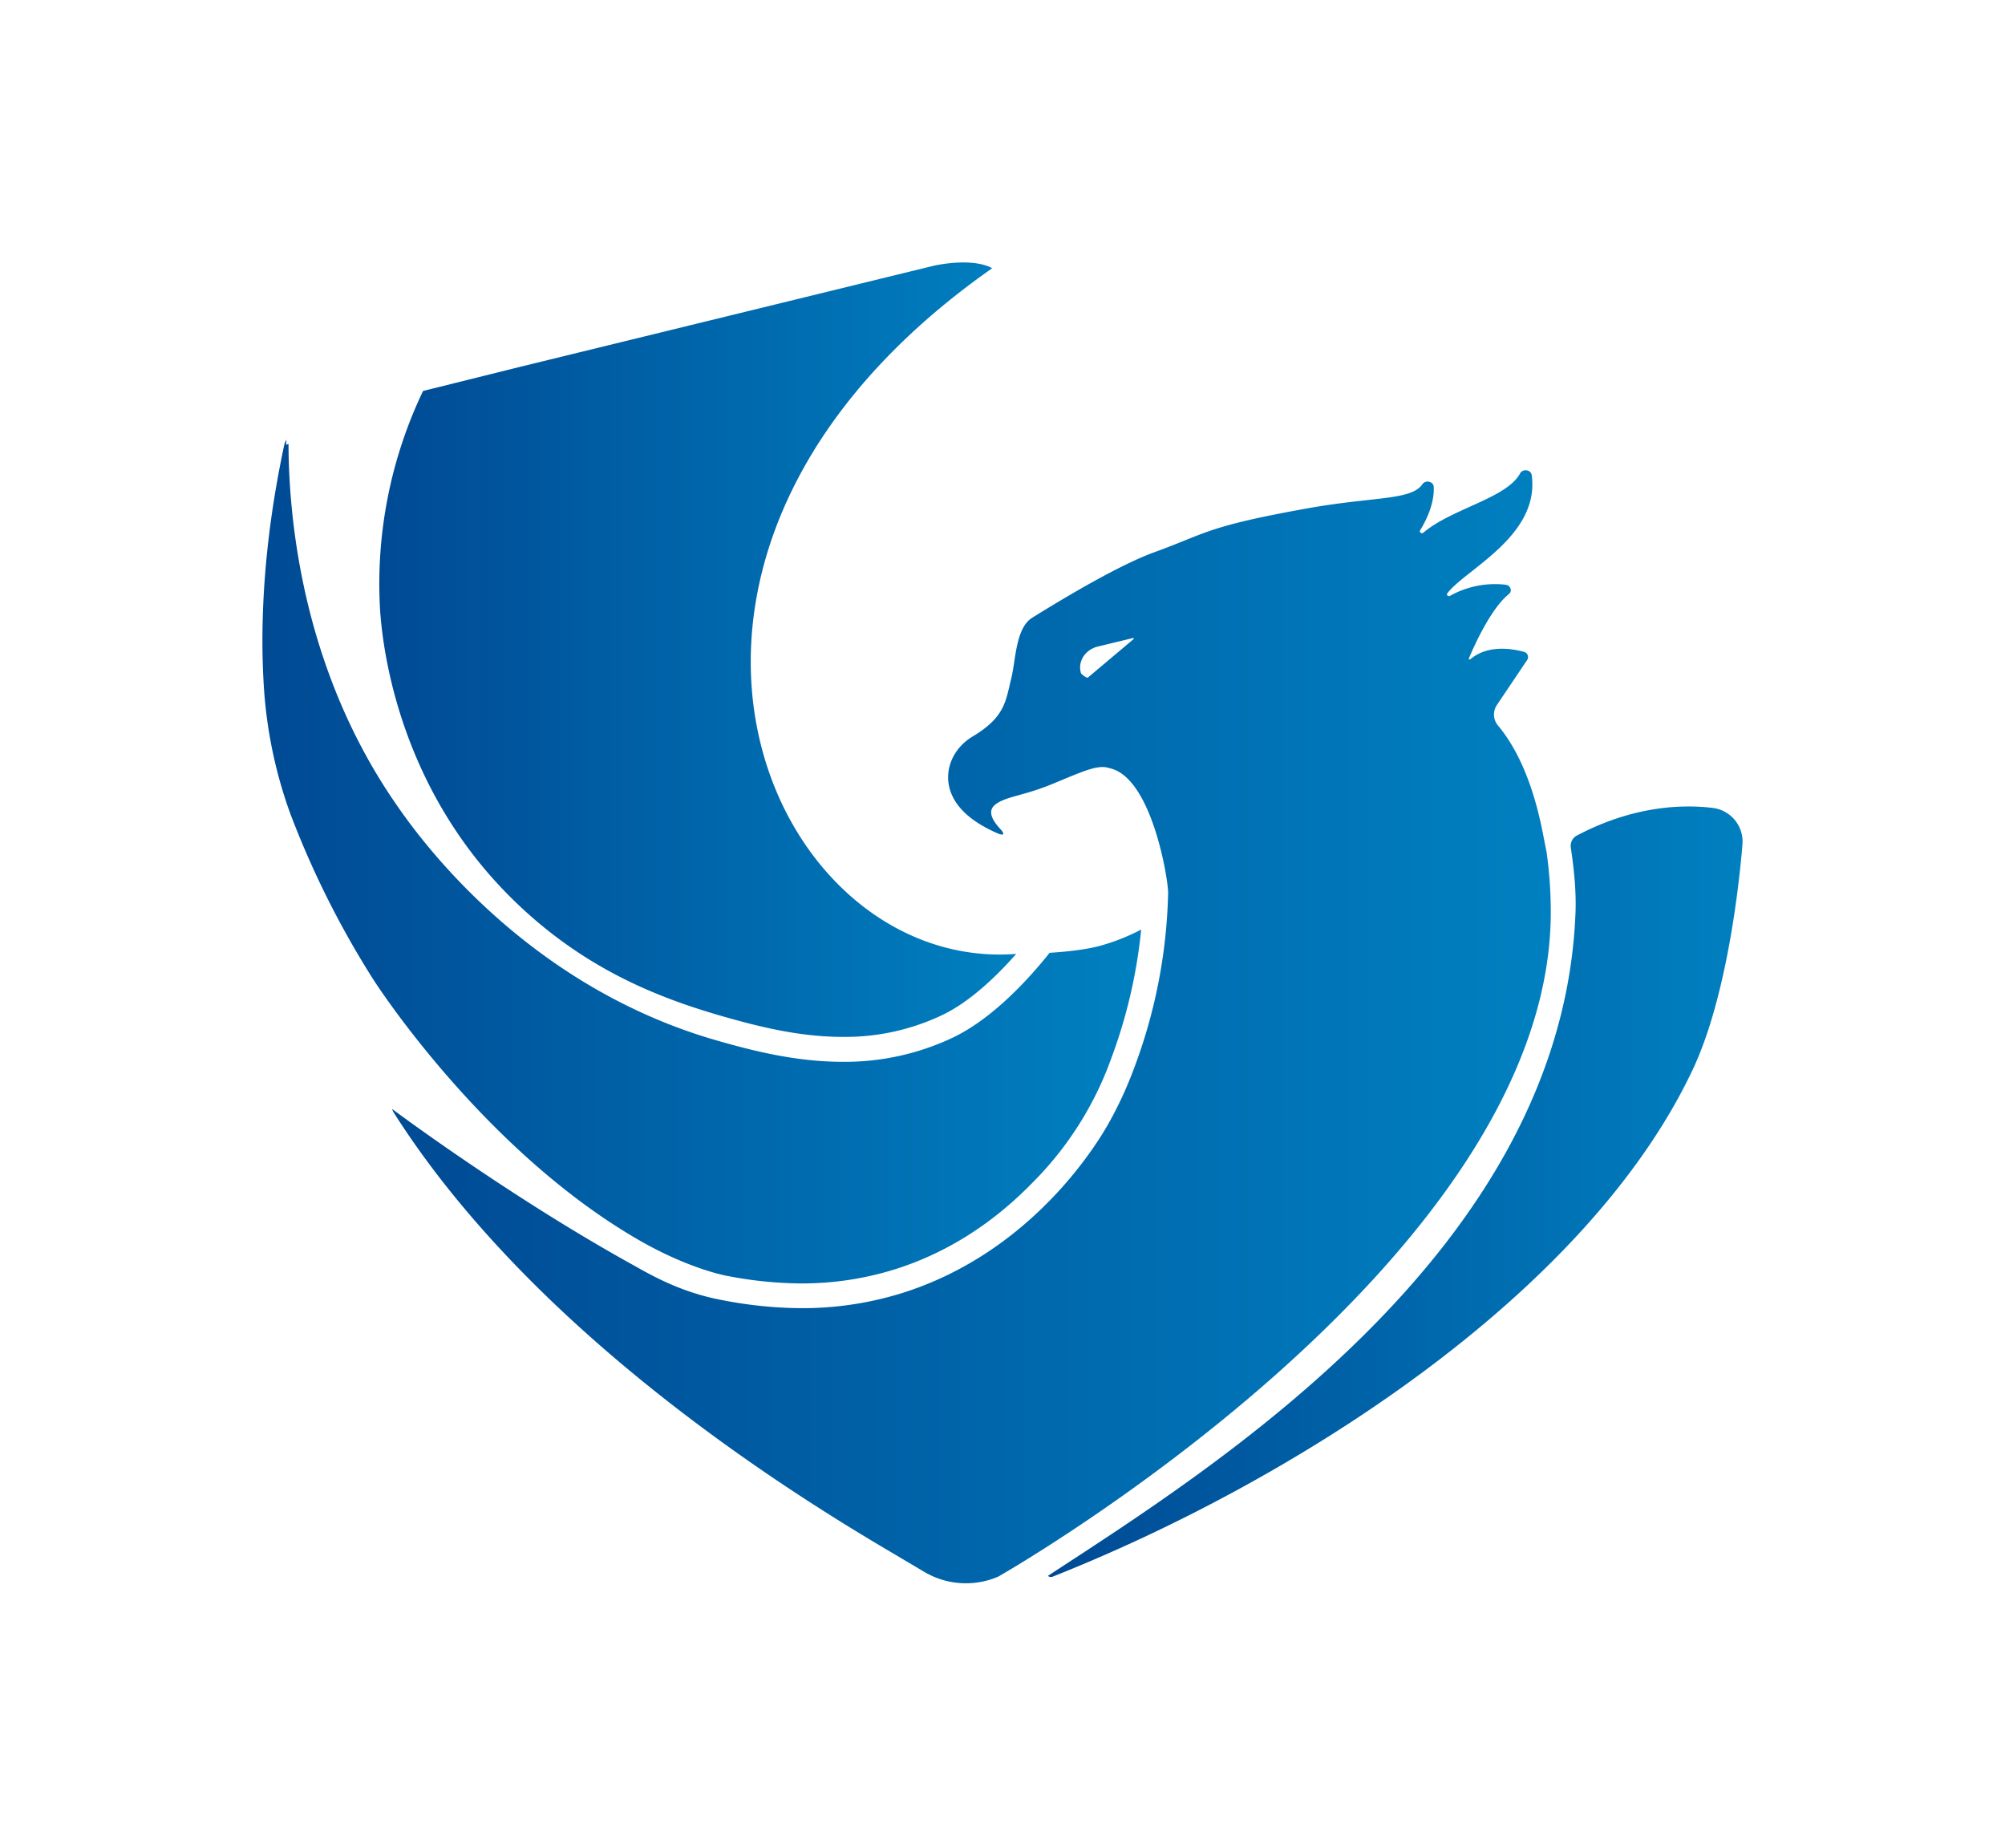 <?xml version="1.0" encoding="UTF-8"?>
<svg data-bbox="50 50 282 251.621" xmlns="http://www.w3.org/2000/svg" viewBox="0 0 382 352" height="352" width="382" data-type="ugc">
    <g>
        <path fill="url(#39f0f2bb-f957-49cf-86ac-cbe3aaba09d5)" d="M121.857 236.317c8.165 4.687 14.739 6.399 16.814 6.77a75.68 75.68 0 0 0 13.979 1.411 59.38 59.38 0 0 0 17.631-2.621c9.759-3.031 18.623-8.574 26.342-16.479a64.033 64.033 0 0 0 15.088-23.748 97.592 97.592 0 0 0 5.71-24.564 39.583 39.583 0 0 1-7.92 3.118c-3.495.952-8.737 1.254-9.523 1.31-4.181 5.242-10.974 12.593-18.452 16.161a48.064 48.064 0 0 1-20.969 4.604c-9.008 0-17.325-2.153-24.026-4.075-37.604-10.793-57.847-40.319-61.232-45.242-18.055-26.237-20.287-55.165-20.331-68.4l-.437.184c0-.354 0-.699.04-1.013l-.08.144a3.88 3.88 0 0 0-.37 1.03c-1.499 7.16-5.23 25.805-3.801 46.649a86.905 86.905 0 0 0 4.923 23.271l.03.083a174.01 174.01 0 0 0 15.823 31.641s20.667 32.483 50.761 49.766Z"/>
        <path fill="url(#f130c42e-7231-4084-a800-70295bfe8b29)" d="M96.341 169.979c13.979 14.344 28.989 20.092 41.444 23.66 7.068 2.023 14.712 3.892 22.746 3.892a43.074 43.074 0 0 0 18.955-4.141c5.338-2.546 10.414-7.451 14.131-11.67-47.283 3.682-82.969-75.637-4.591-130.615 0 0-2.975-2.088-10.951-.524L98.796 69.957l-18.194 4.525a85.16 85.16 0 0 0-8.243 40.694c.223 4.56 2.022 32.257 23.982 54.803Z"/>
        <path fill="url(#d6d81de0-ede9-4e63-9ccc-db99e8d1ea30)" d="M199.663 300.201a.811.811 0 0 0 .782.2c45.314-17.929 101.614-53.322 122.067-96.654 5.85-12.405 8.527-31.54 9.467-42.892a6.465 6.465 0 0 0-5.679-6.945c-5.727-.69-15.028-.437-25.831 5.241a2.206 2.206 0 0 0-1.21 2.044v.145c.607 4.136 1.066 8.298.913 12.43-2.407 64.482-69.488 106.112-100.509 126.431Z"/>
        <path fill="url(#efb54327-a02c-40ee-abe3-ee35ac618edb)" d="M295.459 173.744a81.21 81.21 0 0 0-.826-11.596c-.031 0-.572-2.909-.874-4.368-1.59-7.631-4.202-14.584-8.339-19.546a3.247 3.247 0 0 1-.205-3.962l5.753-8.552a1.018 1.018 0 0 0-.66-1.55c-2.28-.625-6.876-1.376-10.178 1.424-.131.109-.341 0-.275-.158.93-2.232 4.145-9.473 7.614-12.256.729-.589.332-1.677-.638-1.791a17.6 17.6 0 0 0-10.585 2.128c-.341.183-.716-.18-.498-.477 3.294-4.468 17.67-10.919 16.08-22.524-.139-1.044-1.703-1.284-2.21-.337-2.551 4.748-12.966 6.674-18.426 11.291-.332.284-.848-.078-.625-.437 1.171-1.913 2.726-5.08 2.599-8.264-.039-1.039-1.542-1.415-2.153-.532-2.163 3.127-9.2 2.323-21.925 4.608-19.178 3.442-19.02 4.665-29.155 8.355-6.662 2.424-16.989 8.57-23.288 12.492-3.159 1.974-3.119 8.116-3.962 11.483-1.079 4.342-1.127 7.39-7.374 11.129-4.006 2.398-5.727 6.989-3.997 11.016 1.061 2.485 3.438 5.075 8.618 7.377 1.311.59 1.612.258.664-.76-2.883-3.088-1.585-4.324-.502-4.992 2.088-1.284 5.242-1.45 10.585-3.665 5.342-2.214 8.239-3.547 10.283-3.057.24.056.546.135.909.244 7.95 2.411 10.921 22.411 10.68 23.936a100.719 100.719 0 0 1-6.421 32.933 73.518 73.518 0 0 1-5.081 10.967c-1.935 3.372-14.389 24.333-39.359 32.086a63.883 63.883 0 0 1-19.029 2.822 80.603 80.603 0 0 1-14.805-1.485c-8.343-1.503-14.14-5.019-17.587-6.932-21.811-12.099-42.247-27.08-44.925-29.059l-.664-.489c.166.371.254.577.254.577 20.82 32.863 56.955 61.428 93.126 82.861l8.038 4.765a15.572 15.572 0 0 0 14.097.9s105.279-59.817 105.266-126.605Zm-79.506-51.977-8.697 7.325c-.193.136-1.258-.659-1.311-.873-.66-2.184.791-4.46 3.237-5.054l6.675-1.616a.122.122 0 0 1 .136.17.12.12 0 0 1-.062.061l.022-.013Z"/>
        <defs fill="none">
            <linearGradient gradientUnits="userSpaceOnUse" y2="164.113" x2="217.412" y1="164.113" x1="50.001" id="39f0f2bb-f957-49cf-86ac-cbe3aaba09d5">
                <stop stop-color="#004A94"/>
                <stop stop-color="#0080C0" offset="1"/>
            </linearGradient>
            <linearGradient gradientUnits="userSpaceOnUse" y2="123.768" x2="193.617" y1="123.768" x1="72.254" id="f130c42e-7231-4084-a800-70295bfe8b29">
                <stop stop-color="#004A94"/>
                <stop stop-color="#0080C0" offset="1"/>
            </linearGradient>
            <linearGradient gradientUnits="userSpaceOnUse" y2="227.027" x2="332" y1="227.027" x1="199.663" id="d6d81de0-ede9-4e63-9ccc-db99e8d1ea30">
                <stop stop-color="#004A94"/>
                <stop stop-color="#0080C0" offset="1"/>
            </linearGradient>
            <linearGradient gradientUnits="userSpaceOnUse" y2="195.596" x2="295.459" y1="195.596" x1="74.661" id="efb54327-a02c-40ee-abe3-ee35ac618edb">
                <stop stop-color="#004A94"/>
                <stop stop-color="#0080C0" offset="1"/>
            </linearGradient>
        </defs>
    </g>
</svg>
